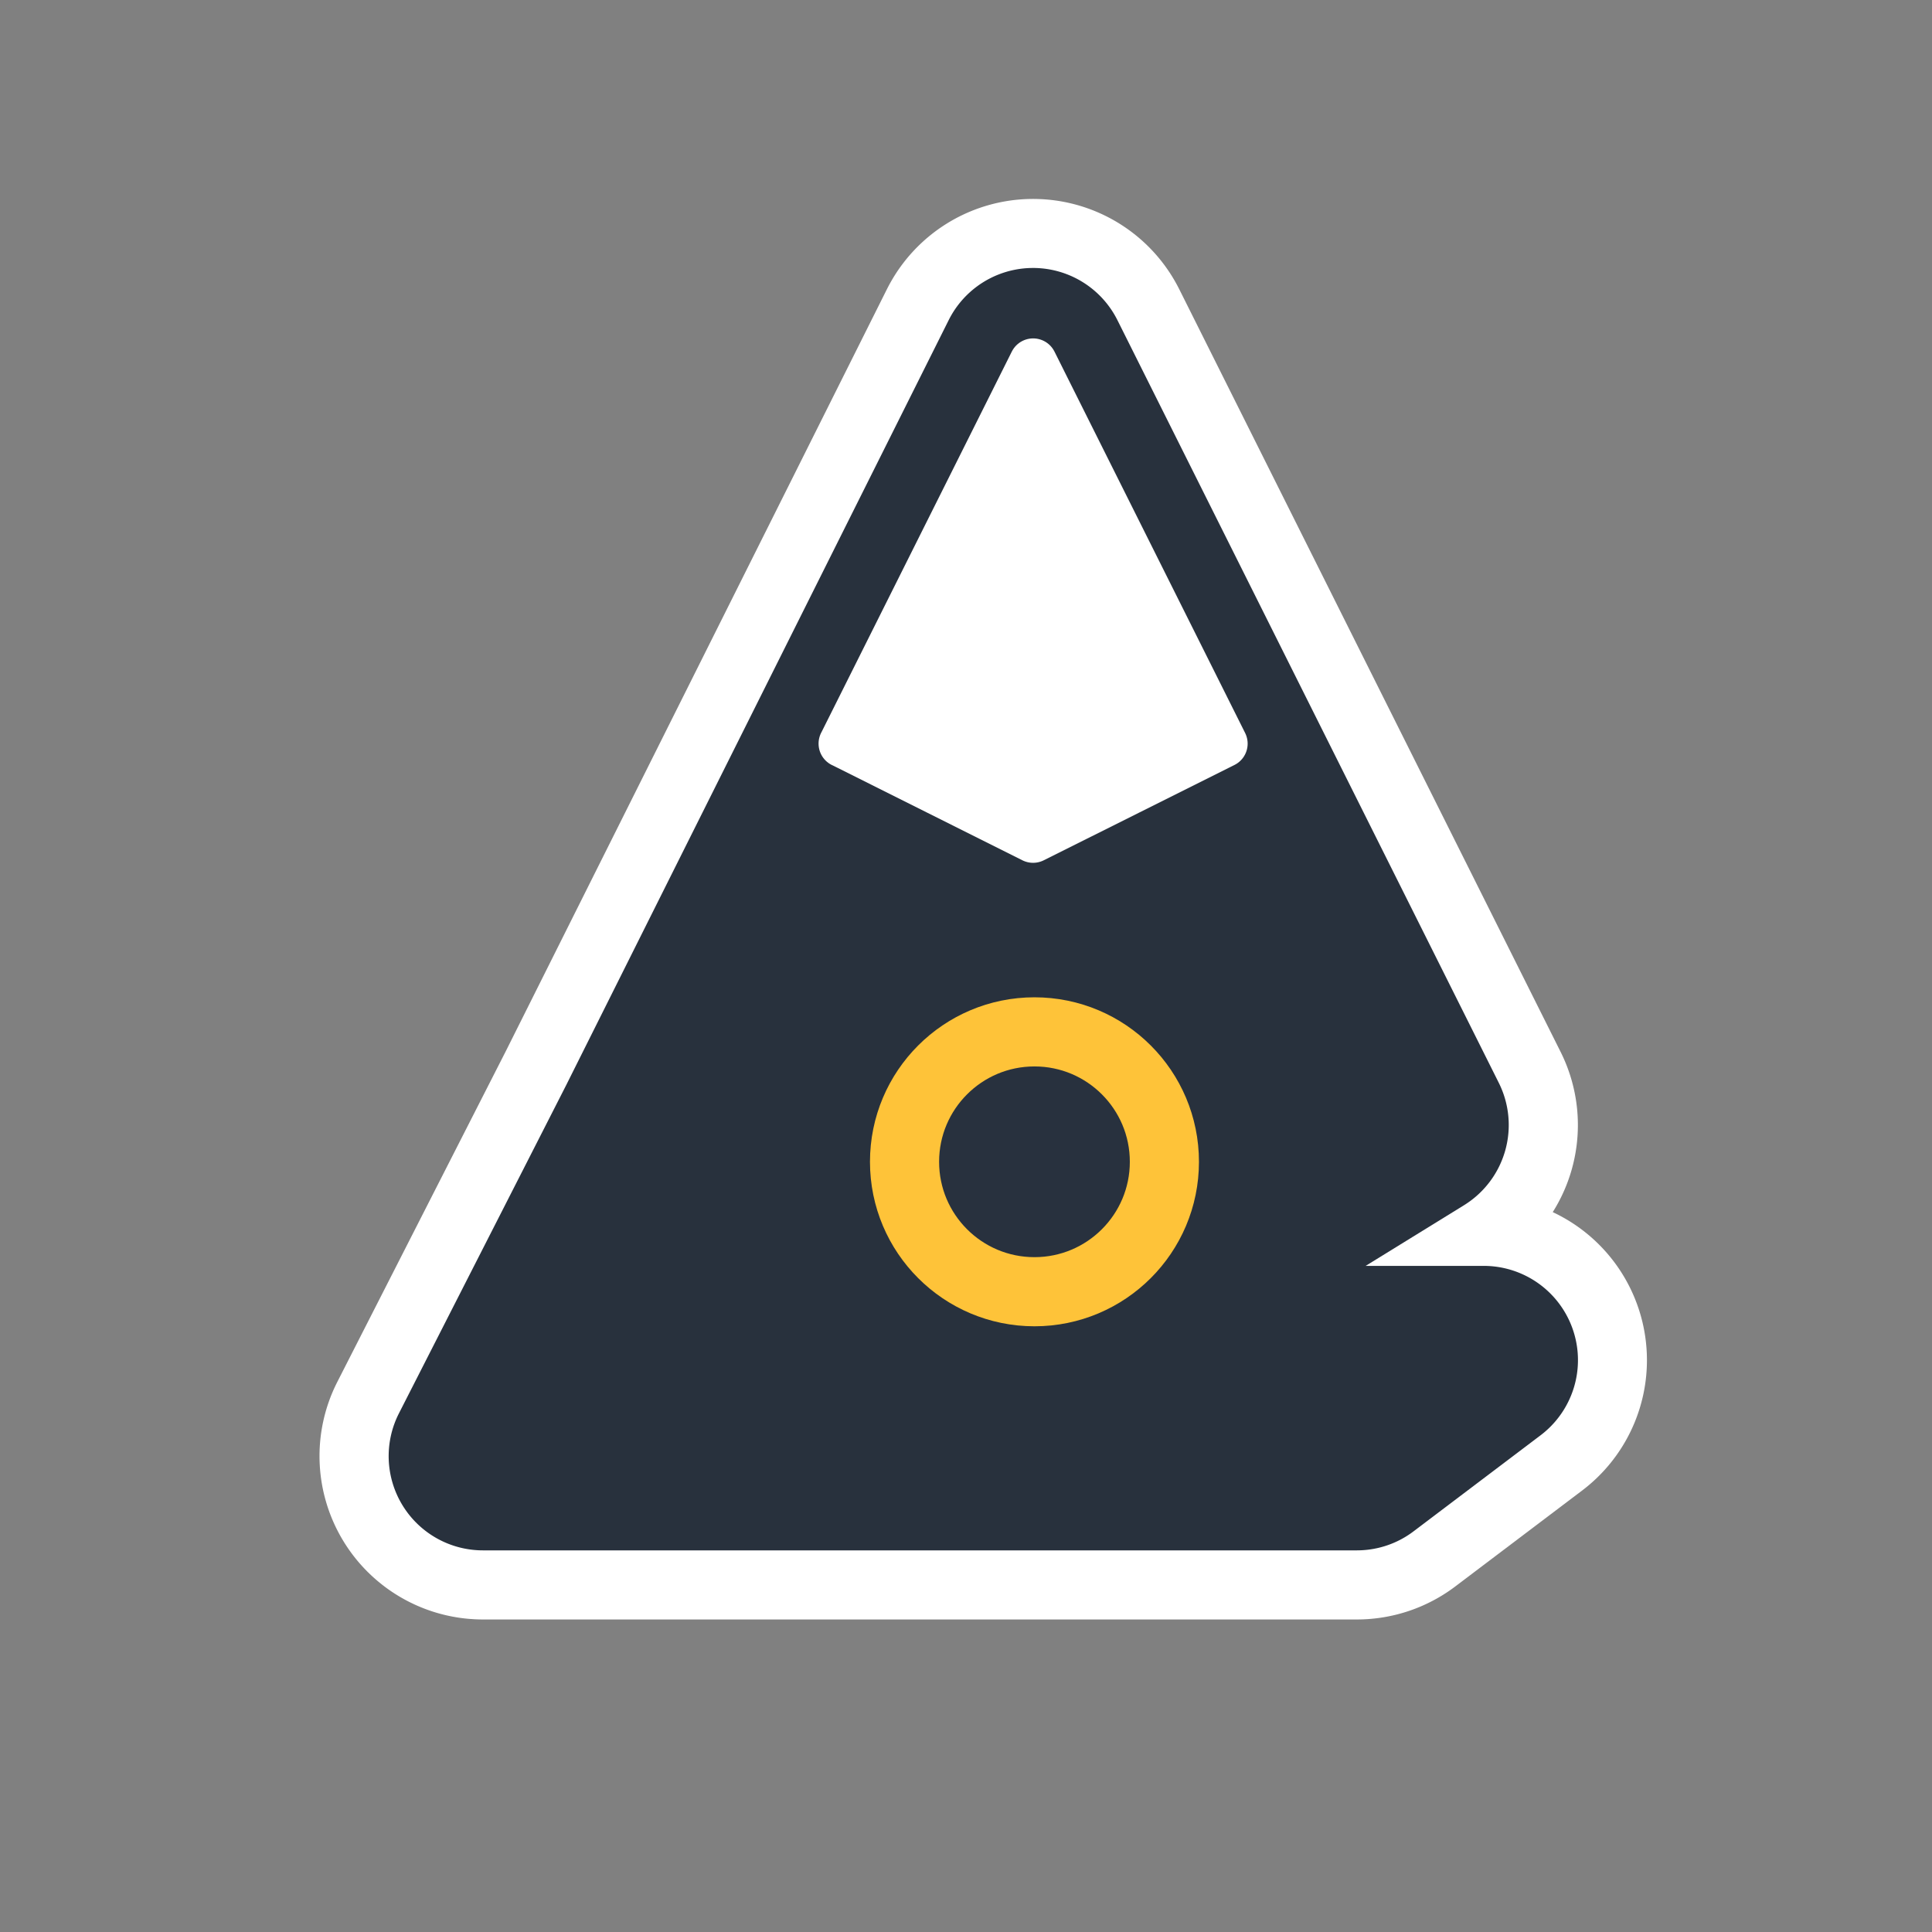 <svg xmlns="http://www.w3.org/2000/svg" width="32" height="32" fill="none"><rect width="100%" height="100%" fill="#808080" stroke="none"/><path fill="#28313D" stroke="#fff" stroke-linejoin="round" stroke-width="2.707" d="m21.884 21.176 2.254-1.39a1.353 1.353 0 0 0 .5-1.758L18.321 5.395a1.354 1.354 0 0 0-2.42 0L9.585 18.023l-2.792 5.48A1.353 1.353 0 0 0 8 25.47h14.473c.295 0 .581-.096.816-.274l2.1-1.588a1.354 1.354 0 0 0-.816-2.433h-2.689Z"/><path fill="#28313D" stroke="#28313D" stroke-linejoin="round" stroke-width="1.562" d="m19.865 21.748 3.973-2.45a.781.781 0 0 0 .288-1.014L17.809 5.651a.781.781 0 0 0-1.397 0l-6.315 12.63-.001.003-2.792 5.479A.78.78 0 0 0 8 24.898h14.473c.17 0 .335-.055.47-.158l2.1-1.588a.78.78 0 0 0-.47-1.404h-4.708Z"/><path fill="#fff" stroke="#fff" stroke-linejoin="round" stroke-width=".79" d="M13.953 12.317 17.112 6l3.158 6.317-3.159 1.579-3.158-1.58Z"/><circle cx="17.134" cy="19.243" r="2.152" fill="#28313E" stroke="#FEC339" stroke-width="1.145"/></svg>